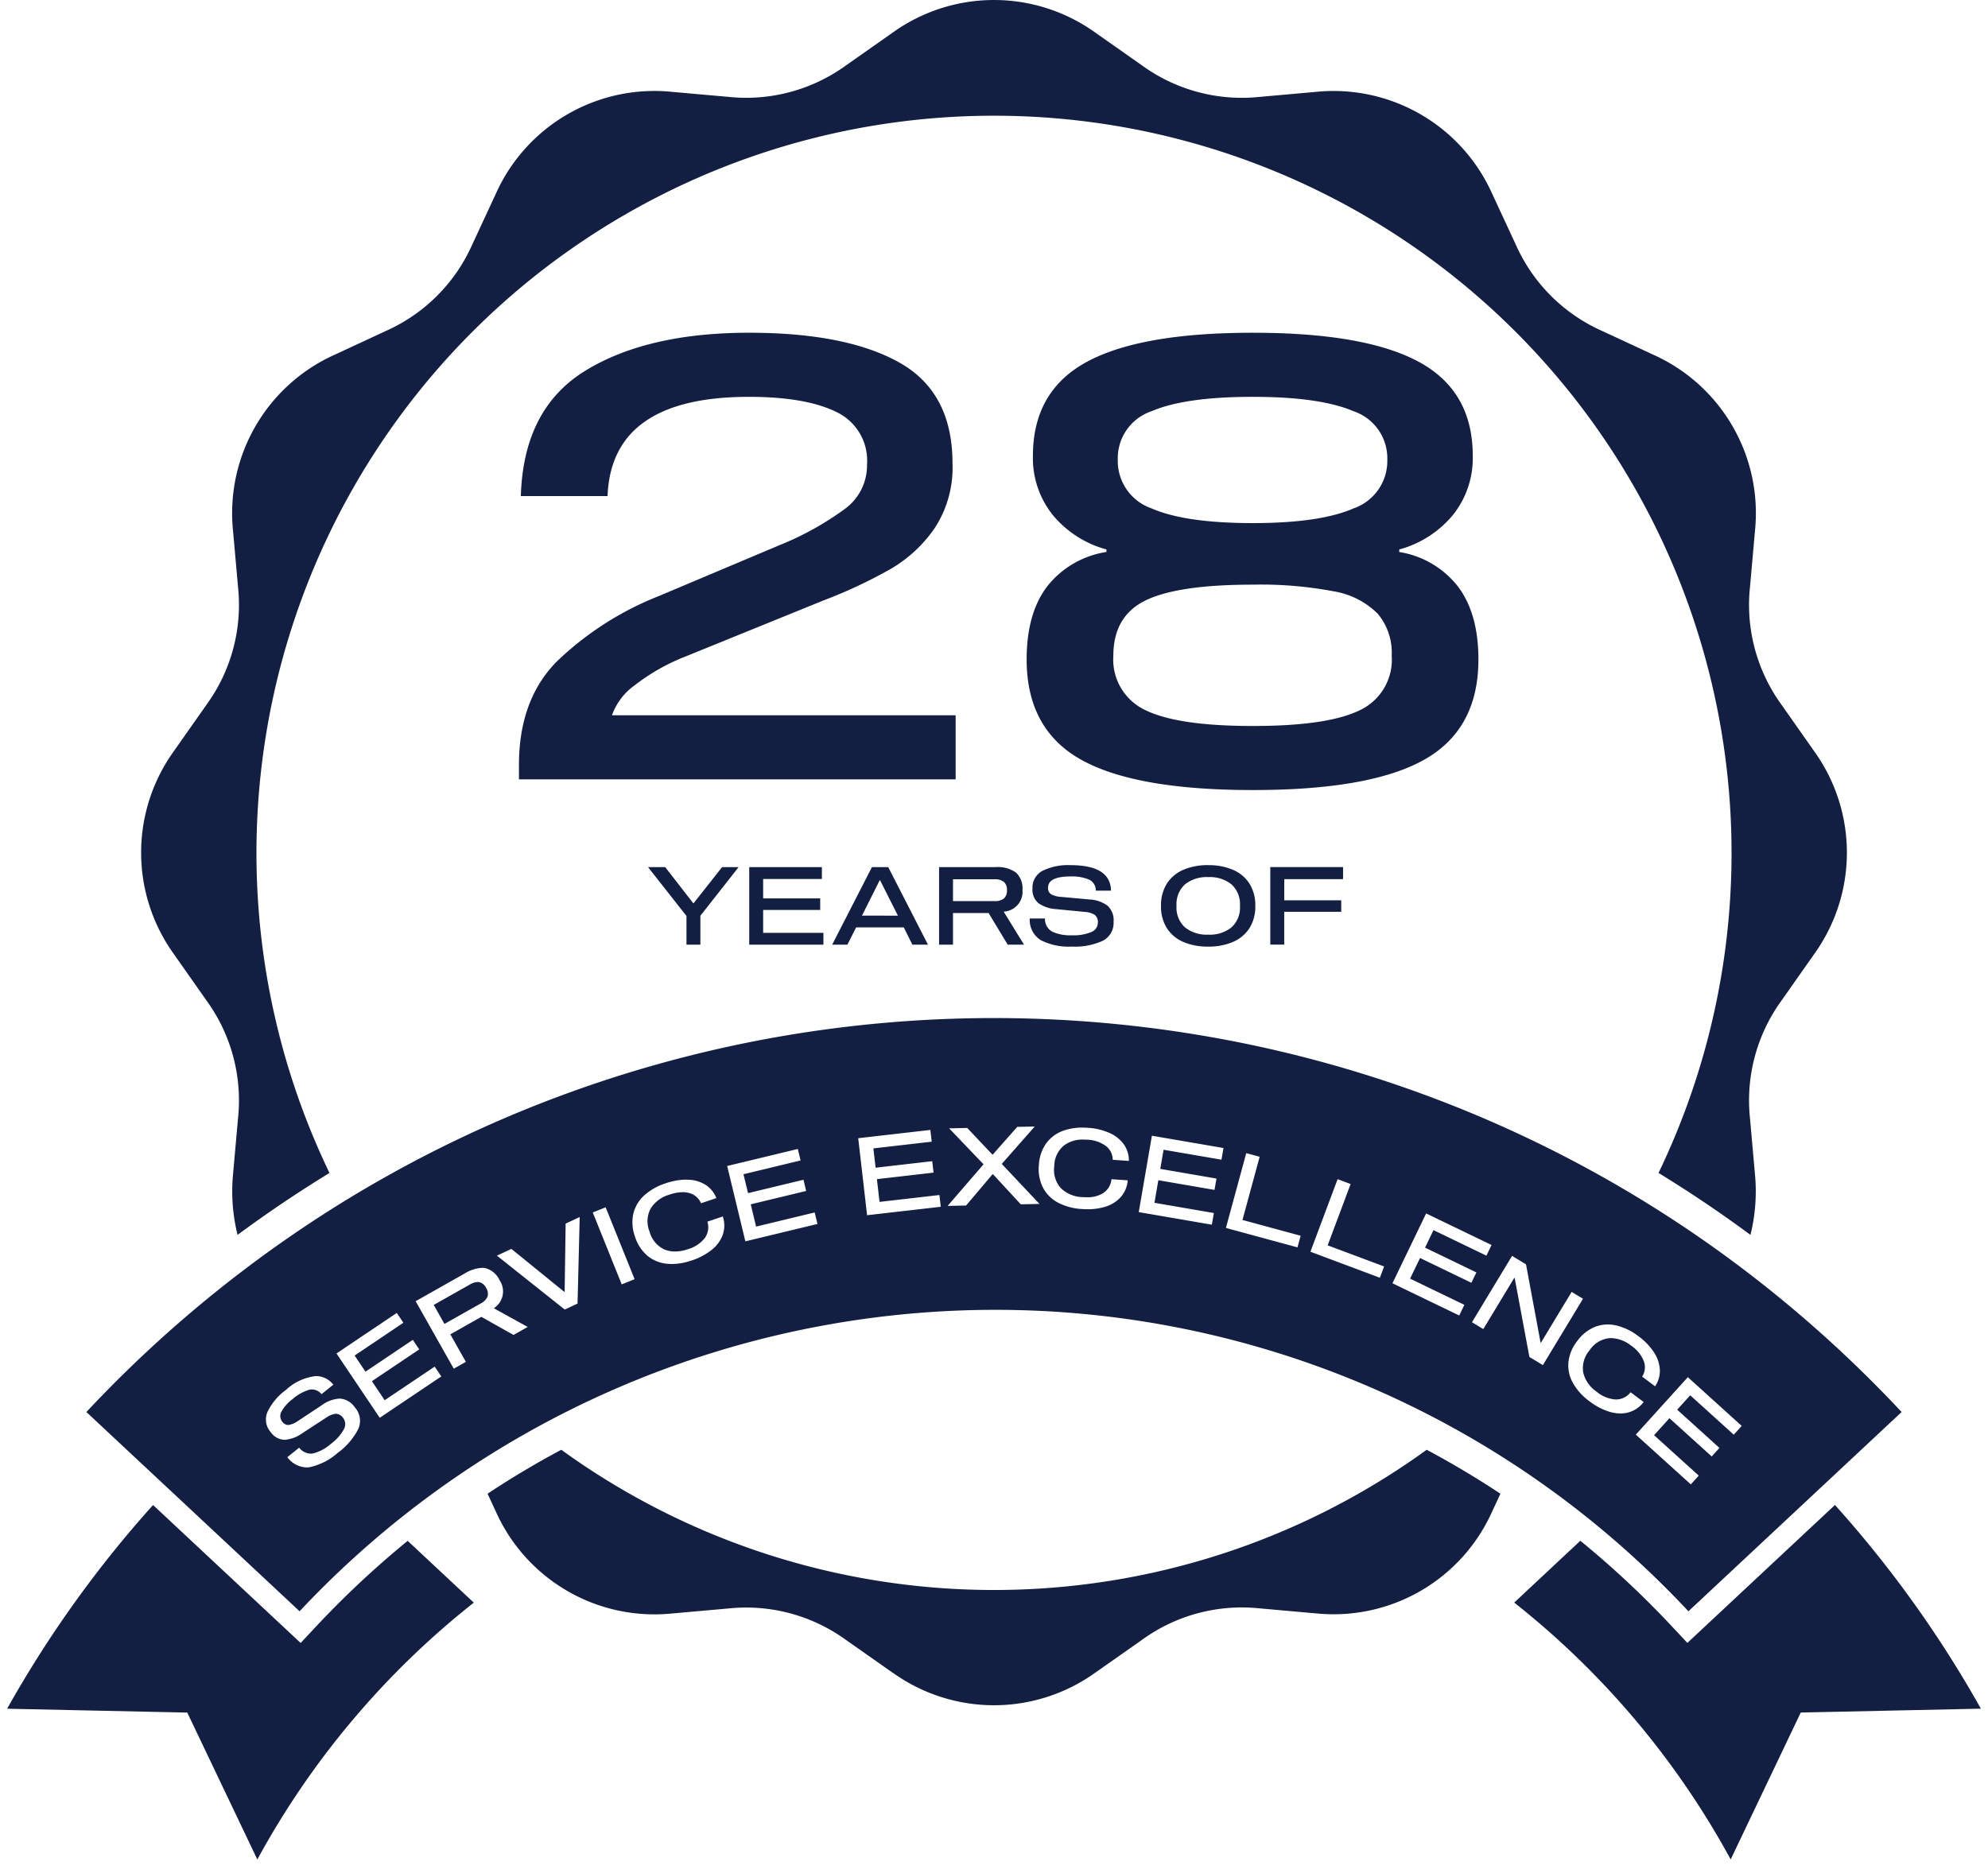 <svg xmlns="http://www.w3.org/2000/svg" width="235.149" height="221.651" viewBox="0 0 235.149 221.651"><g transform="translate(0.843)"><path d="M45.957,146.1a21.333,21.333,0,0,1-.541-7.1l.6-6.744a20.086,20.086,0,0,0-3.71-13.846l-3.892-5.539a20.547,20.547,0,0,1,0-23.987l3.893-5.539A20.086,20.086,0,0,0,46.017,69.5l-.6-6.744A20.547,20.547,0,0,1,57.409,41.985l6.141-2.852A20.09,20.09,0,0,0,73.686,29l2.851-6.141A20.546,20.546,0,0,1,97.31,10.865l6.744.6A20.092,20.092,0,0,0,117.9,7.756l5.538-3.892a20.548,20.548,0,0,1,23.987,0l5.539,3.893a20.09,20.09,0,0,0,13.846,3.71l6.744-.6a20.546,20.546,0,0,1,20.774,11.992L197.178,29a20.094,20.094,0,0,0,10.139,10.136l6.14,2.85A20.548,20.548,0,0,1,225.448,62.76l-.6,6.744a20.088,20.088,0,0,0,3.711,13.846l3.892,5.539a20.547,20.547,0,0,1,0,23.987l-3.892,5.539a20.089,20.089,0,0,0-3.711,13.846l.6,6.744a21.357,21.357,0,0,1-.54,7.1q-5.286-3.907-10.873-7.327a87.24,87.24,0,1,0-157.206,0q-5.581,3.417-10.873,7.327m77.482,51.8-5.539-3.892a20.091,20.091,0,0,0-13.846-3.71l-6.744.6A20.544,20.544,0,0,1,76.536,178.9l-1.009-2.171q4.244-2.81,8.721-5.2a87.243,87.243,0,0,0,102.365,0q4.472,2.391,8.721,5.2l-1.009,2.171a20.546,20.546,0,0,1-20.771,11.991l-6.744-.6A20.09,20.09,0,0,0,152.964,194l-5.539,3.892a20.546,20.546,0,0,1-23.987,0" transform="translate(-18.7 0)" fill="#121f42" fill-rule="evenodd"/><path d="M-2263.13-752.452a99.086,99.086,0,0,0-25.606-30.39l7.822-7.314a111.046,111.046,0,0,1,10.851,10.15l1.809,1.935,17.459-16.319a134.273,134.273,0,0,1,17.259,24.1l-21.306.456-8.286,17.376Zm-174.277,0v0h0l-8.285-17.376-21.308-.456a134.266,134.266,0,0,1,17.26-24.1l17.459,16.32,1.809-1.934a111.158,111.158,0,0,1,10.851-10.149l7.821,7.312a99.1,99.1,0,0,0-25.606,30.389Zm5-29.361h0l-.834-.781-1.234-1.154-9.431-8.816-2.965-2.772-10.753-10.052c2.256-2.414,4.622-4.78,7.031-7.031a148.1,148.1,0,0,1,22.568-17.353,146.256,146.256,0,0,1,24.726-12.365,146.86,146.86,0,0,1,26.152-7.4A147.9,147.9,0,0,1-2350.3-852a148.058,148.058,0,0,1,29.281,2.929,147.029,147.029,0,0,1,28.292,8.766,146.14,146.14,0,0,1,26.352,14.572,147.938,147.938,0,0,1,23.463,20.346l-25.217,23.574c-1.729-1.85-3.541-3.662-5.388-5.388a112.017,112.017,0,0,0-76.728-30.278,112.831,112.831,0,0,0-82.163,35.666Zm164.21-27.7h0l-6.154,6.8,6.506,5.887.939-1.038-5.287-4.783,1.819-2.01,5,4.525.914-1.01-5-4.525,1.543-1.7,5.153,4.663.939-1.039-6.372-5.766Zm-164.259,8.342h0l-1.4,1.125a2.932,2.932,0,0,0,2.253,1.212,2.68,2.68,0,0,0,.39-.029,7.291,7.291,0,0,0,3.307-1.687,7.96,7.96,0,0,0,2.442-2.837,2.373,2.373,0,0,0-.412-2.559,2.318,2.318,0,0,0-1.772-1.032,3.917,3.917,0,0,0-2.09.752l-2.849,1.888a2.735,2.735,0,0,1-1.09.478.784.784,0,0,1-.088.005.871.871,0,0,1-.68-.377,1.074,1.074,0,0,1-.108-1.2,4.634,4.634,0,0,1,1.348-1.508,5.244,5.244,0,0,1,1.933-1.08,1.515,1.515,0,0,1,.347-.042,1.451,1.451,0,0,1,1.108.564l1.4-1.125a2.592,2.592,0,0,0-2.042-1.019,6.161,6.161,0,0,0-3.574,1.651,6.866,6.866,0,0,0-2.174,2.6,2.245,2.245,0,0,0,.382,2.377,2.088,2.088,0,0,0,1.619.914h.035a4.123,4.123,0,0,0,2.068-.768l2.885-1.884a2.41,2.41,0,0,1,1.08-.429l.053,0a1.077,1.077,0,0,1,.817.482,1.211,1.211,0,0,1,.086,1.371,5.456,5.456,0,0,1-1.543,1.721,5.079,5.079,0,0,1-2.083,1.118,1.6,1.6,0,0,1-.3.028,1.8,1.8,0,0,1-1.352-.708Zm11.547-15.94-7.132,4.794,5.116,7.612,7.281-4.894-.781-1.162-5.917,3.977-1.512-2.25,5.6-3.762-.759-1.13-5.6,3.762-1.283-1.908,5.768-3.877-.781-1.162Zm143.24,1.364a4.2,4.2,0,0,0-1.488.274,4.849,4.849,0,0,0-2.142,1.711,4.847,4.847,0,0,0-1.03,2.541,4.269,4.269,0,0,0,.568,2.45,6.935,6.935,0,0,0,1.927,2.111,7.472,7.472,0,0,0,2.466,1.271,4.6,4.6,0,0,0,1.2.17,3.6,3.6,0,0,0,1.016-.144,3.39,3.39,0,0,0,1.728-1.211l-1.544-1.152a2.194,2.194,0,0,1-1.734.854h-.021a3.921,3.921,0,0,1-2.265-.92,3.841,3.841,0,0,1-1.581-2.253,3.213,3.213,0,0,1,.733-2.626,3.214,3.214,0,0,1,2.308-1.451c.083-.006.166-.01.247-.01a3.96,3.96,0,0,1,2.363.883,3.969,3.969,0,0,1,1.527,1.884,2.072,2.072,0,0,1-.212,1.789l1.534,1.145a3.284,3.284,0,0,0,.562-1.913,4.108,4.108,0,0,0-.667-2.06,7.377,7.377,0,0,0-1.9-1.977,6.941,6.941,0,0,0-2.572-1.246A4.564,4.564,0,0,0-2277.67-815.746Zm-133.154-6.7a4.327,4.327,0,0,0-2.04.661l-5.816,3.285,4.51,7.986,1.431-.808-1.838-3.255,3.669-2.072,3.807,2.143,1.678-.947-3.964-2.187-.025-.045a2.352,2.352,0,0,0,.662-3.295,2.587,2.587,0,0,0-1.686-1.431A2.05,2.05,0,0,0-2410.824-822.449Zm122.1,1.18h0l.043.026,1.742,9.338,1.594.963,4.744-7.85-1.342-.811-3.634,6.014-.044-.026-1.72-9.249-1.649-1-4.743,7.85,1.341.811,3.667-6.068Zm-10.43-7.615h0l-3.986,8.26,7.9,3.813.608-1.261-6.421-3.1,1.178-2.441,6.074,2.931.592-1.226-6.074-2.931,1-2.071,6.259,3.02.609-1.261-7.74-3.735Zm-108.2,4.192h0l-1.711.8,8.021,6.379,1.514-.706.256-10.24-1.665.777-.116,8.048-.047.022-6.252-5.078Zm11.15-4.921-1.525.614,3.426,8.508,1.525-.614-3.426-8.508Zm86.579-3.331h0l-3.217,8.589,8.216,3.078.5-1.335-6.677-2.5,2.717-7.254-1.54-.577Zm-77.083.06a7.7,7.7,0,0,0-2.426.442,6.939,6.939,0,0,0-2.489,1.406,4.272,4.272,0,0,0-1.3,2.152,4.844,4.844,0,0,0,.188,2.735,4.853,4.853,0,0,0,1.5,2.293,4.274,4.274,0,0,0,2.338.928c.171.016.347.024.521.024a7.282,7.282,0,0,0,2.311-.407,7.47,7.47,0,0,0,2.448-1.3,4.033,4.033,0,0,0,1.283-1.807,3.39,3.39,0,0,0-.012-2.11l-1.826.614a2.194,2.194,0,0,1-.285,1.912,3.9,3.9,0,0,1-2.058,1.356,4.686,4.686,0,0,1-1.484.264,3.275,3.275,0,0,1-1.268-.247,3.213,3.213,0,0,1-1.742-2.1,3.214,3.214,0,0,1,.121-2.724,3.843,3.843,0,0,1,2.2-1.649,5.118,5.118,0,0,1,1.6-.3,2.729,2.729,0,0,1,.816.117,2.07,2.07,0,0,1,1.35,1.193l1.814-.61a3.288,3.288,0,0,0-1.253-1.55,4.111,4.111,0,0,0-2.073-.624c-.092,0-.186-.007-.279-.007Zm66.275-3.137-2.405,8.851,8.466,2.3.374-1.376-6.88-1.869,2.031-7.475-1.586-.431Zm-53.043-.493-8.354,2.015,2.151,8.916,8.529-2.057-.328-1.361-6.93,1.672-.636-2.635,6.556-1.581-.319-1.324-6.556,1.581-.54-2.235,6.756-1.63Zm41.884-1.567h0l-1.556,9.039,8.647,1.488.237-1.38-7.026-1.209.459-2.671,6.646,1.144.231-1.342-6.646-1.144.39-2.266,6.848,1.178.238-1.38-8.469-1.458Zm-26.2-.686h0l-8.538.981,1.048,9.112,8.716-1-.16-1.391-7.082.814-.31-2.692,6.7-.771-.156-1.353-6.7.77-.262-2.284,6.9-.794-.16-1.391Zm17.97-.276a6.607,6.607,0,0,0-2.236.365,4.271,4.271,0,0,0-2.028,1.488,4.849,4.849,0,0,0-.876,2.6,4.849,4.849,0,0,0,.508,2.694,4.27,4.27,0,0,0,1.8,1.754,6.939,6.939,0,0,0,2.763.733c.235.017.468.025.693.025a6.877,6.877,0,0,0,2.068-.29,4.033,4.033,0,0,0,1.878-1.176,3.4,3.4,0,0,0,.8-1.953l-1.922-.134a2.193,2.193,0,0,1-1,1.656,3.515,3.515,0,0,1-1.945.48c-.151,0-.312-.006-.475-.017a3.842,3.842,0,0,1-2.548-1.04,3.217,3.217,0,0,1-.8-2.606,3.214,3.214,0,0,1,1.157-2.469,3.657,3.657,0,0,1,2.27-.692c.129,0,.263,0,.4.014a3.977,3.977,0,0,1,2.3.759,2.071,2.071,0,0,1,.789,1.619l1.909.133a3.29,3.29,0,0,0-.562-1.912,4.111,4.111,0,0,0-1.675-1.372,7.38,7.38,0,0,0-2.666-.636C-2339.424-839.033-2339.627-839.04-2339.823-839.04Zm-13.613.043-2.145.046,4.075,4.255-4.25,4.923,2.183-.047,3.157-3.73,3.315,3.59,2.209-.048-4.458-4.735,3.9-4.427-2.067.045-2.923,3.3-3-3.173Zm-61.836,23.187h0l-1.27-2.248,4.261-2.406a2.005,2.005,0,0,1,.947-.305,1,1,0,0,1,.189.018,1.223,1.223,0,0,1,.793.673,1.242,1.242,0,0,1,.173,1.038,1.723,1.723,0,0,1-.833.825l-4.261,2.406Z" transform="translate(2467 972.452)" fill="#121f42" stroke="rgba(0,0,0,0)" stroke-width="1"/><path d="M26.735-76.907a23.957,23.957,0,0,0-6.057,3.419,7.427,7.427,0,0,0-2.713,3.567H58.619v7.581H6.966v-1.709q0-7.729,4.5-12.263A37.048,37.048,0,0,1,23.54-84.041l14.27-6.02a35.335,35.335,0,0,0,7.8-4.348,6.369,6.369,0,0,0,2.527-5.165,6.369,6.369,0,0,0-3.642-6.243Q40.856-107.6,34.168-107.6q-16.276,0-16.722,11.743H7.189q.3-10.331,7.618-14.827t19.361-4.5q11.52,0,17.8,3.53t6.28,11.929a13.1,13.1,0,0,1-2.081,7.618A16.289,16.289,0,0,1,51-87.274a57.415,57.415,0,0,1-7.99,3.753Zm67.038-38.275q13.3,0,19.658,3.456t6.354,11.111a10.767,10.767,0,0,1-2.341,6.986,12.467,12.467,0,0,1-6.354,4.088v.3a10.987,10.987,0,0,1,6.949,4.088q2.415,3.2,2.415,8.621,0,8.25-6.392,11.854t-20.29,3.6q-13.9,0-20.327-3.6T67.017-76.535q0-5.425,2.415-8.621a11.038,11.038,0,0,1,7.023-4.088v-.3A12.467,12.467,0,0,1,70.1-93.629a10.767,10.767,0,0,1-2.341-6.986q0-7.655,6.354-11.111T93.773-115.182Zm0,7.581q-8.027,0-12,1.709a5.871,5.871,0,0,0-3.976,5.723,5.938,5.938,0,0,0,3.976,5.76q3.976,1.747,12,1.747,7.952,0,11.929-1.747a5.938,5.938,0,0,0,3.976-5.76,5.871,5.871,0,0,0-3.976-5.723Q101.725-107.6,93.773-107.6Zm0,38.944q8.844,0,12.635-1.858a6.6,6.6,0,0,0,3.79-6.466,7.164,7.164,0,0,0-1.672-4.98,9.612,9.612,0,0,0-5.24-2.638,46.3,46.3,0,0,0-9.513-.78q-8.844,0-12.672,1.858t-3.828,6.54A6.6,6.6,0,0,0,81.1-70.515Q84.929-68.657,93.773-68.657Z" transform="translate(53.576 154.552)" fill="#121f42"/><path d="M6.528-14.51v3.417H4.883v-3.391L.336-20.265h2.03l3.34,4.3,3.391-4.3h1.953Zm7.425-2.055H20.7V-15.2H13.952v2.71h7.129v1.4H12.308v-9.172H20.9v1.4H13.952Zm16.635,3.43H24.948l-1.028,2.042h-1.8l4.7-9.172h1.927l4.7,9.172H31.6Zm-.694-1.387L27.787-18.7h-.051l-2.094,4.175Zm14.914,3.43H42.881L40.62-14.831H36.407v3.738H34.762v-9.172h6.68a3.7,3.7,0,0,1,2.421.649,2.577,2.577,0,0,1,.764,2.075A2.344,2.344,0,0,1,42.431-15v.051ZM41.3-16.244a1.714,1.714,0,0,0,1.13-.308,1.236,1.236,0,0,0,.36-.989,1.218,1.218,0,0,0-.36-.976,1.714,1.714,0,0,0-1.13-.308H36.407v2.582Zm12-1.233a1.4,1.4,0,0,0-.809-1.317,5.219,5.219,0,0,0-2.184-.366q-2.659,0-2.659,1.336a.841.841,0,0,0,.366.771,2.726,2.726,0,0,0,1.15.308l3.4.308a3.9,3.9,0,0,1,2.1.719,2.308,2.308,0,0,1,.739,1.914,2.364,2.364,0,0,1-1.278,2.254,7.925,7.925,0,0,1-3.68.687,7.257,7.257,0,0,1-3.635-.751,2.812,2.812,0,0,1-1.323-2.576h1.8a1.7,1.7,0,0,0,.861,1.561,5.052,5.052,0,0,0,2.325.43,5.429,5.429,0,0,0,2.28-.379,1.206,1.206,0,0,0,.79-1.124,1.04,1.04,0,0,0-.379-.918,2.4,2.4,0,0,0-1.111-.34l-3.43-.334a4.106,4.106,0,0,1-2.094-.694,2.063,2.063,0,0,1-.719-1.747A2.235,2.235,0,0,1,47-19.828a6.835,6.835,0,0,1,3.321-.668q4.714,0,4.779,3.019Zm13.3-3.019a7.268,7.268,0,0,1,2.9.54,4.322,4.322,0,0,1,1.959,1.619,4.752,4.752,0,0,1,.707,2.659,4.752,4.752,0,0,1-.707,2.659A4.322,4.322,0,0,1,69.49-11.4a7.268,7.268,0,0,1-2.9.54,7.3,7.3,0,0,1-2.91-.54,4.322,4.322,0,0,1-1.959-1.619,4.752,4.752,0,0,1-.707-2.659,4.752,4.752,0,0,1,.707-2.659,4.322,4.322,0,0,1,1.959-1.619A7.3,7.3,0,0,1,66.594-20.5Zm0,8.221a4.107,4.107,0,0,0,2.743-.854,3.155,3.155,0,0,0,1.008-2.55,3.155,3.155,0,0,0-1.008-2.55,4.107,4.107,0,0,0-2.743-.854,4.107,4.107,0,0,0-2.743.854,3.155,3.155,0,0,0-1.008,2.55,3.155,3.155,0,0,0,1.008,2.55A4.107,4.107,0,0,0,66.594-12.275Zm8.992-6.564v2.5H82.33v1.362H75.586v3.879H73.941v-9.172h8.607v1.426Z" transform="translate(75.473 122.858)" fill="#121f42"/></g></svg>